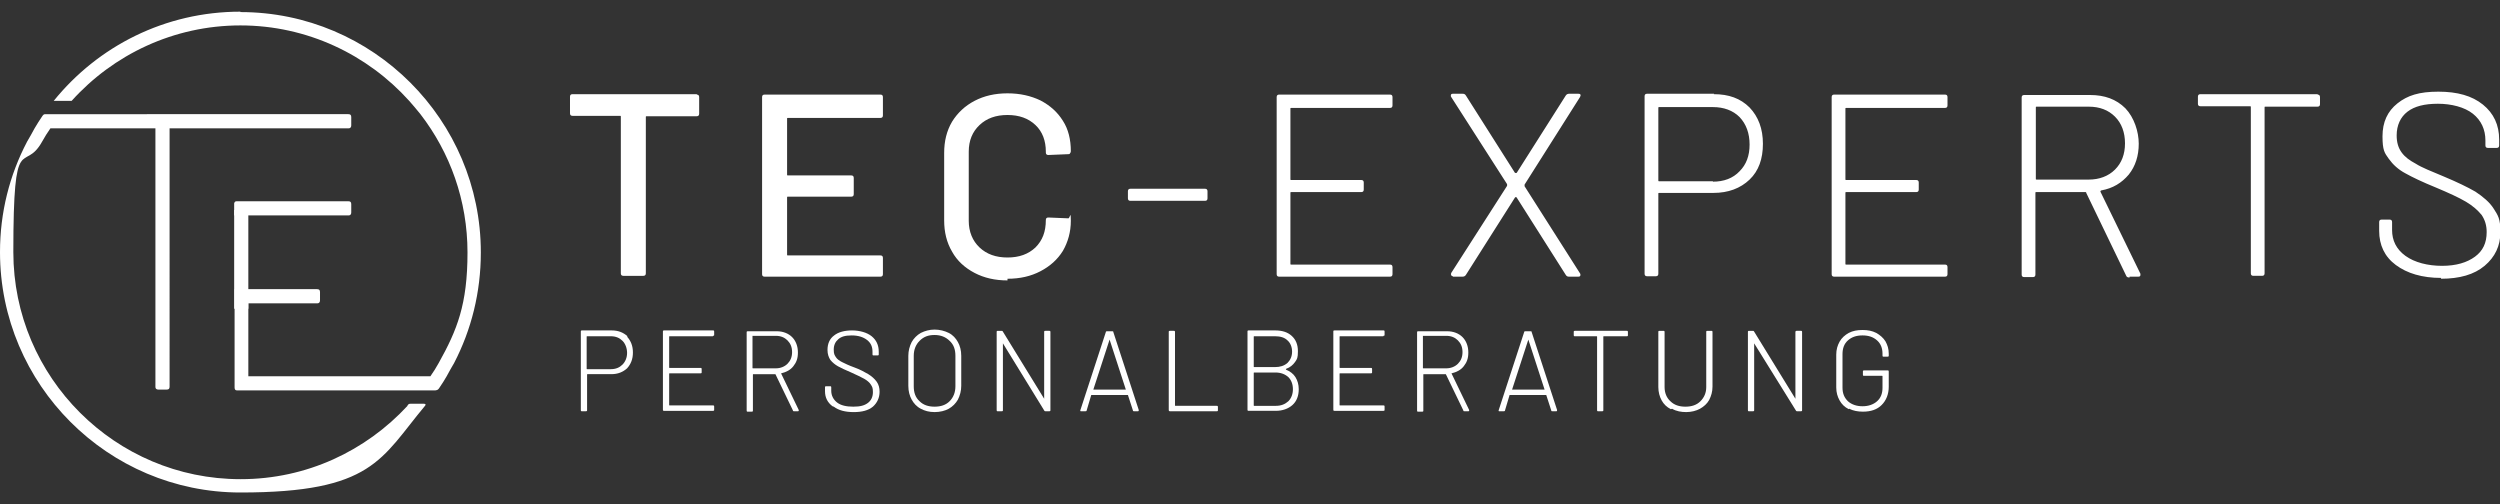 <svg xmlns="http://www.w3.org/2000/svg" id="Ebene_1" data-name="Ebene 1" width="600" height="121" viewBox="0 0 600 121"><rect x="0" y="0" width="600" height="121" fill="#333333" stroke="none"/><defs><style>      .cls-1 {        fill: #fff;        stroke-width: 0px;      }    </style></defs><g><g><path class="cls-1" d="M150.5,80.8c.9,1,1.4,2.2,1.4,3.8s-.5,2.8-1.4,3.8c-1,.9-2.2,1.4-3.8,1.4h-5.7c0,0-.1,0-.1.1v8.5c0,.2,0,.3-.3.3h-.9c-.2,0-.3,0-.3-.3v-18.8c0-.2,0-.3.3-.3h7.1c1.6,0,2.8.5,3.8,1.4ZM149.4,87.5c.7-.7,1.1-1.7,1.1-2.8s-.4-2.2-1.1-2.9c-.7-.7-1.6-1.1-2.8-1.1h-5.7c0,0-.1,0-.1.1v7.7c0,0,0,.1.1.1h5.7c1.2,0,2.1-.4,2.8-1.1Z"></path><path class="cls-1" d="M171.1,80.7h-10.4c0,0-.1,0-.1.1v7.4c0,0,0,.1.1.1h7.4c.2,0,.3,0,.3.3v.7c0,.2,0,.3-.3.3h-7.4c0,0-.1,0-.1.1v7.5c0,0,0,.1.1.1h10.4c.2,0,.3,0,.3.3v.7c0,.2,0,.3-.3.3h-11.7c-.2,0-.3,0-.3-.3v-18.7c0-.2,0-.3.3-.3h11.7c.2,0,.3,0,.3.3v.7c0,.2,0,.3-.3.3Z"></path><path class="cls-1" d="M190.3,98.5l-4.2-8.7c0,0,0,0-.1,0h-5.2c0,0-.1,0-.1.1v8.6c0,.2,0,.3-.3.3h-.9c-.2,0-.3,0-.3-.3v-18.7c0-.2,0-.3.3-.3h6.9c1.5,0,2.8.5,3.7,1.4.9.9,1.4,2.2,1.4,3.7s-.4,2.4-1.1,3.3-1.7,1.4-2.9,1.7c0,0-.1,0,0,.1l4.2,8.7s0,0,0,.1c0,.1,0,.2-.2.2h-.9c-.2,0-.3,0-.3-.2ZM180.6,80.8v7.5c0,0,0,.1.1.1h5.5c1.1,0,2.1-.4,2.8-1.1.7-.7,1.1-1.6,1.1-2.8s-.4-2.1-1.1-2.8c-.7-.7-1.6-1.1-2.8-1.1h-5.5c0,0-.1,0-.1,0Z"></path><path class="cls-1" d="M199.8,97.5c-1.2-.9-1.8-2.1-1.8-3.6v-.9c0-.2,0-.3.3-.3h.9c.2,0,.3,0,.3.3v.8c0,1.1.5,2.1,1.4,2.8s2.2,1,3.9,1,2.7-.3,3.5-.9c.8-.6,1.2-1.5,1.2-2.6s-.2-1.3-.5-1.8-.9-1-1.6-1.4c-.7-.4-1.8-.9-3.1-1.5-1.4-.6-2.5-1.1-3.2-1.5s-1.3-.9-1.8-1.5c-.4-.6-.7-1.4-.7-2.4,0-1.5.5-2.7,1.6-3.5,1-.8,2.5-1.2,4.3-1.2s3.6.5,4.7,1.4c1.1.9,1.7,2.1,1.7,3.7v.6c0,.2,0,.3-.3.3h-.9c-.2,0-.3,0-.3-.3v-.6c0-1.2-.4-2.1-1.3-2.8s-2.1-1.1-3.7-1.1-2.5.3-3.2.9-1.1,1.4-1.1,2.5.2,1.3.5,1.8.9.9,1.5,1.2,1.6.8,3,1.3,2.4,1.1,3.3,1.6c.8.5,1.5,1.1,2,1.8.5.7.7,1.5.7,2.4,0,1.5-.6,2.7-1.6,3.6-1.1.9-2.6,1.3-4.6,1.3-2,0-3.6-.4-4.8-1.3Z"></path><path class="cls-1" d="M221,98.1c-1-.5-1.7-1.3-2.2-2.2-.5-.9-.8-2-.8-3.3v-7.2c0-1.2.3-2.3.8-3.3.5-.9,1.3-1.7,2.2-2.2,1-.5,2.1-.8,3.3-.8s2.4.3,3.4.8,1.7,1.3,2.2,2.2c.5.9.8,2,.8,3.3v7.2c0,1.2-.3,2.3-.8,3.3-.5.9-1.3,1.7-2.2,2.2s-2.1.8-3.4.8-2.4-.3-3.3-.8ZM227.9,96.3c.9-.9,1.4-2.1,1.4-3.6v-7.3c0-1.5-.4-2.7-1.4-3.6-.9-.9-2.1-1.4-3.6-1.4s-2.6.4-3.6,1.4c-.9.9-1.4,2.1-1.4,3.6v7.3c0,1.5.4,2.7,1.4,3.6.9.9,2.1,1.3,3.6,1.3s2.7-.4,3.6-1.3Z"></path><path class="cls-1" d="M250.9,79.4h.9c.2,0,.3,0,.3.3v18.7c0,.2,0,.3-.3.3h-.9c-.1,0-.2,0-.3-.2l-9.9-16.1c0,0,0,0,0,0,0,0,0,0,0,0v16c0,.2,0,.3-.3.3h-.9c-.2,0-.3,0-.3-.3v-18.7c0-.2,0-.3.3-.3h.9c.1,0,.2,0,.3.2l9.9,16.1c0,0,0,0,0,0,0,0,0,0,0,0v-16c0-.2,0-.3.3-.3Z"></path><path class="cls-1" d="M271.9,98.5l-1.2-3.7c0,0,0,0-.1,0h-8.6s0,0-.1,0l-1.1,3.7c0,.2-.2.2-.3.2h-1c-.2,0-.3,0-.2-.3l6.1-18.7c0-.2.2-.2.3-.2h1.2c.2,0,.3,0,.3.2l6.1,18.7h0c0,.2,0,.3-.2.3h-.9c-.2,0-.3,0-.3-.2ZM262.3,93.5s0,0,.1,0h7.7s0,0,.1,0,0,0,0,0l-3.9-12s0,0,0,0,0,0,0,0l-3.9,12s0,0,0,0Z"></path><path class="cls-1" d="M280.5,98.4v-18.7c0-.2,0-.3.3-.3h.9c.2,0,.3,0,.3.3v17.6c0,0,0,.1.1.1h9.9c.2,0,.3,0,.3.3v.7c0,.2,0,.3-.3.3h-11.2c-.2,0-.3-.1-.3-.3Z"></path><path class="cls-1" d="M308.6,88.7s0,0,0,0c1,.4,1.8,1,2.3,1.8.5.8.8,1.8.8,2.9,0,1.6-.5,2.9-1.5,3.8s-2.4,1.4-4,1.4h-6.5c-.2,0-.3,0-.3-.3v-18.7c0-.2,0-.3.3-.3h6.3c1.7,0,3,.4,4,1.3,1,.9,1.5,2.1,1.5,3.7s-.2,1.9-.7,2.6c-.5.7-1.2,1.3-2.1,1.6,0,0,0,0,0,0ZM300.9,80.8v7.2c0,0,0,.1.1.1h5c1.2,0,2.2-.3,3-1,.7-.7,1.1-1.6,1.1-2.7s-.4-2.1-1.1-2.7c-.7-.7-1.7-1-3-1h-5c0,0-.1,0-.1.1ZM309.2,96.3c.7-.7,1.1-1.7,1.1-2.9s-.4-2.2-1.1-2.9c-.8-.7-1.8-1.1-3.1-1.1h-5.1c0,0-.1,0-.1.1v7.8c0,0,0,.1.1.1h5.2c1.3,0,2.2-.4,3-1.1Z"></path><path class="cls-1" d="M332,80.7h-10.4c0,0-.1,0-.1.1v7.4c0,0,0,.1.1.1h7.4c.2,0,.3,0,.3.3v.7c0,.2,0,.3-.3.3h-7.4c0,0-.1,0-.1.1v7.5c0,0,0,.1.1.1h10.4c.2,0,.3,0,.3.3v.7c0,.2,0,.3-.3.3h-11.7c-.2,0-.3,0-.3-.3v-18.7c0-.2,0-.3.3-.3h11.7c.2,0,.3,0,.3.3v.7c0,.2,0,.3-.3.3Z"></path><path class="cls-1" d="M351.2,98.5l-4.2-8.7c0,0,0,0-.1,0h-5.2c0,0-.1,0-.1.1v8.6c0,.2,0,.3-.3.3h-.9c-.2,0-.3,0-.3-.3v-18.7c0-.2,0-.3.3-.3h6.9c1.5,0,2.8.5,3.7,1.4.9.9,1.4,2.2,1.4,3.7s-.4,2.4-1.1,3.3c-.7.9-1.7,1.4-2.9,1.7,0,0-.1,0,0,.1l4.2,8.7s0,0,0,.1c0,.1,0,.2-.2.2h-.9c-.2,0-.3,0-.3-.2ZM341.5,80.8v7.5c0,0,0,.1.1.1h5.5c1.1,0,2.1-.4,2.8-1.1.7-.7,1.1-1.6,1.1-2.8s-.4-2.1-1.1-2.8c-.7-.7-1.6-1.1-2.8-1.1h-5.5c0,0-.1,0-.1,0Z"></path><path class="cls-1" d="M372.3,98.5l-1.2-3.7c0,0,0,0-.1,0h-8.6s0,0-.1,0l-1.1,3.7c0,.2-.2.2-.3.2h-1c-.2,0-.3,0-.2-.3l6.1-18.7c0-.2.2-.2.3-.2h1.2c.2,0,.3,0,.3.2l6.1,18.7h0c0,.2,0,.3-.2.3h-.9c-.2,0-.3,0-.3-.2ZM362.8,93.5s0,0,.1,0h7.7s0,0,.1,0,0,0,0,0l-3.9-12s0,0,0,0,0,0,0,0l-3.9,12s0,0,0,0Z"></path><path class="cls-1" d="M390.7,79.7v.7c0,.2,0,.3-.3.3h-5.5c0,0-.1,0-.1.1v17.6c0,.2,0,.3-.3.3h-.9c-.2,0-.3,0-.3-.3v-17.6c0,0,0-.1-.1-.1h-5.2c-.2,0-.3,0-.3-.3v-.7c0-.2,0-.3.3-.3h12.4c.2,0,.3,0,.3.3Z"></path><path class="cls-1" d="M401,98.2c-1-.5-1.7-1.2-2.2-2.1s-.8-2-.8-3.2v-13.2c0-.2,0-.3.3-.3h.9c.2,0,.3,0,.3.3v13.2c0,1.4.5,2.6,1.4,3.4.9.9,2.1,1.3,3.6,1.3s2.7-.4,3.6-1.3c.9-.9,1.4-2,1.4-3.4v-13.2c0-.2,0-.3.3-.3h.9c.2,0,.3,0,.3.3v13.1c0,1.2-.3,2.2-.8,3.2-.5.9-1.3,1.6-2.2,2.1s-2.1.8-3.3.8-2.4-.2-3.4-.8Z"></path><path class="cls-1" d="M431.3,79.4h.9c.2,0,.3,0,.3.3v18.7c0,.2,0,.3-.3.3h-.9c-.1,0-.2,0-.3-.2l-10-16.1c0,0,0,0,0,0,0,0,0,0,0,0v16c0,.2,0,.3-.3.3h-.9c-.2,0-.3,0-.3-.3v-18.7c0-.2,0-.3.3-.3h.9c.1,0,.2,0,.3.2l9.9,16.1c0,0,0,0,0,0,0,0,0,0,0,0v-16c0-.2.1-.3.3-.3Z"></path><path class="cls-1" d="M443.7,98.2c-1-.5-1.7-1.2-2.2-2.1s-.8-1.9-.8-3.1v-7.9c0-1.2.3-2.2.8-3.1s1.3-1.6,2.2-2.1c1-.5,2-.7,3.3-.7s2.3.2,3.3.7c.9.5,1.7,1.2,2.2,2,.5.9.8,1.8.8,3v.4c0,.2,0,.3-.3.3h-.9c-.2,0-.3,0-.3-.3v-.4c0-1.3-.4-2.4-1.3-3.2s-2-1.2-3.5-1.2-2.6.4-3.5,1.2-1.3,1.9-1.3,3.3v8c0,1.4.4,2.4,1.3,3.3.9.8,2.1,1.2,3.5,1.2s2.6-.4,3.5-1.2c.9-.8,1.3-1.9,1.3-3.2v-2.8c0,0,0-.1-.1-.1h-4.3c-.2,0-.3,0-.3-.3v-.7c0-.2,0-.3.3-.3h5.6c.2,0,.3,0,.3.3v3.6c0,1.8-.6,3.3-1.7,4.4-1.1,1.1-2.6,1.6-4.5,1.6-1.2,0-2.3-.2-3.3-.7Z"></path></g><path class="cls-1" d="M167.3,22.6h-29.9c-.4,0-.6.2-.6.6v4c0,.4.2.6.6.6h11.4c.2,0,.2,0,.2.2v37.6c0,.4.2.6.6.6h4.8c.4,0,.6-.2.6-.6V28.1c0-.2,0-.2.2-.2h12c.4,0,.6-.2.6-.6v-4c0-.4-.2-.6-.6-.6h0ZM211.9,27.2v-3.9c0-.4-.2-.6-.6-.6h-27.8c-.4,0-.6.2-.6.6v42.5c0,.4.2.6.6.6h27.8c.4,0,.6-.2.6-.6v-3.9c0-.4-.2-.6-.6-.6h-22.2c-.2,0-.2,0-.2-.2v-13.7c0-.2,0-.2.2-.2h15.2c.4,0,.6-.2.6-.6v-3.9c0-.4-.2-.6-.6-.6h-15.2c-.2,0-.2,0-.2-.2v-13.4c0-.2,0-.2.2-.2h22.2c.4,0,.6-.2.6-.6h0ZM241.8,66.9c3,0,5.6-.6,7.9-1.8,2.3-1.2,4.1-2.8,5.4-4.9,1.2-2.1,1.9-4.5,1.9-7.2s-.2-.6-.6-.6l-4.8-.2c-.4,0-.6.2-.6.6h0c0,2.8-.8,4.9-2.5,6.6-1.7,1.6-3.9,2.4-6.7,2.4s-5-.8-6.7-2.4c-1.7-1.6-2.6-3.8-2.6-6.4v-16.6c0-2.7.9-4.8,2.6-6.4,1.7-1.6,3.9-2.4,6.7-2.4s5,.8,6.7,2.4c1.7,1.6,2.5,3.8,2.5,6.4v.2c0,.4.2.6.6.6l4.8-.2c.2,0,.3,0,.4-.2.1-.1.2-.3.2-.5h0c0-2.8-.6-5.3-1.9-7.3-1.3-2.1-3.1-3.7-5.4-4.9-2.3-1.1-4.9-1.7-7.9-1.7s-5.6.6-7.9,1.8c-2.3,1.2-4.1,2.9-5.4,5-1.3,2.2-1.9,4.7-1.9,7.5v16.2c0,2.8.6,5.3,1.9,7.5,1.2,2.2,3.1,3.9,5.4,5.1,2.3,1.2,4.9,1.8,7.9,1.8h0Z"></path><path class="cls-1" d="M271.3,48.2h17.9c.4,0,.6-.2.6-.6v-1.7c0-.4-.2-.6-.6-.6h-17.9c-.4,0-.6.2-.6.6v1.7c0,.4.2.6.6.6h0ZM334.2,25v-1.7c0-.4-.2-.6-.6-.6h-26.6c-.4,0-.6.2-.6.6v42.5c0,.4.2.6.6.6h26.6c.4,0,.6-.2.6-.6v-1.7c0-.4-.2-.6-.6-.6h-23.7c-.2,0-.2,0-.2-.2v-17c0-.2,0-.2.2-.2h16.8c.4,0,.6-.2.6-.6v-1.7c0-.4-.2-.6-.6-.6h-16.8c-.2,0-.2,0-.2-.2v-16.9c0-.2,0-.2.2-.2h23.7c.4,0,.6-.2.6-.6h0ZM348.7,66.4h2.3c.3,0,.6-.1.8-.4l11.8-18.6c0,0,.1-.1.2-.1s.1,0,.2.1l11.8,18.6c.2.3.4.4.8.4h2.2c.3,0,.5-.1.5-.4s0-.2-.1-.4l-13.3-20.9c0-.1,0-.2,0-.4l13.3-21c.1-.2.2-.4.1-.6,0-.1-.2-.2-.5-.2h-2.2c-.3,0-.6.1-.8.4l-11.8,18.6c0,0-.1,0-.2,0s-.1,0-.2,0l-11.8-18.6c-.2-.3-.4-.4-.8-.4h-2.3c-.3,0-.5.1-.5.4s0,.2.1.4l13.4,20.9c0,.1,0,.2,0,.4l-13.4,20.9c-.1.2-.1.4,0,.5,0,.2.2.3.4.3h0ZM411.4,22.5h-16.1c-.4,0-.6.2-.6.6v42.6c0,.4.2.6.6.6h2.1c.4,0,.6-.2.6-.6v-19.2c0-.2,0-.2.2-.2h13c3.6,0,6.5-1.1,8.7-3.2s3.2-5,3.2-8.6-1.1-6.5-3.2-8.7c-2.2-2.2-5-3.2-8.6-3.2h0ZM411.1,43.5h-12.9c-.2,0-.2,0-.2-.2v-17.4c0-.2,0-.2.2-.2h12.9c2.6,0,4.8.8,6.4,2.4,1.6,1.7,2.4,3.9,2.4,6.6s-.8,4.8-2.4,6.4c-1.6,1.7-3.8,2.5-6.4,2.5h0ZM467.4,25v-1.7c0-.4-.2-.6-.6-.6h-26.6c-.4,0-.6.2-.6.6v42.5c0,.4.2.6.6.6h26.6c.4,0,.6-.2.6-.6v-1.7c0-.4-.2-.6-.6-.6h-23.7c-.2,0-.2,0-.2-.2v-17c0-.2,0-.2.2-.2h16.8c.4,0,.6-.2.6-.6v-1.7c0-.4-.2-.6-.6-.6h-16.8c-.2,0-.2,0-.2-.2v-16.9c0-.2,0-.2.2-.2h23.7c.4,0,.6-.2.6-.6h0ZM511.1,66.4h2.1c.3,0,.5-.1.5-.4s0-.2,0-.3l-9.6-19.7c0-.1,0-.2.2-.3,2.8-.5,4.9-1.8,6.6-3.8,1.6-2,2.4-4.5,2.4-7.4s-1.1-6.3-3.2-8.5c-2.2-2.2-5-3.2-8.5-3.2h-15.8c-.4,0-.6.2-.6.6v42.5c0,.4.2.6.6.6h2.1c.4,0,.6-.2.6-.6v-19.6c0-.2,0-.2.2-.2h11.8c.1,0,.2,0,.2.2l9.6,19.9c.1.3.4.4.8.4h0ZM488.8,25.6h12.5c2.6,0,4.7.8,6.3,2.4,1.6,1.6,2.4,3.8,2.4,6.4s-.8,4.7-2.4,6.3c-1.6,1.6-3.8,2.4-6.3,2.4h-12.5c-.2,0-.2,0-.2-.2v-17.1c0-.2,0-.2.2-.2h0ZM556.3,22.6h-28.2c-.4,0-.6.2-.6.6v1.7c0,.4.2.6.6.6h11.9c.2,0,.2,0,.2.2v39.9c0,.4.2.6.6.6h2.1c.4,0,.6-.2.6-.6V25.8c0-.2,0-.2.2-.2h12.5c.4,0,.6-.2.6-.6v-1.7c0-.4-.2-.6-.6-.6h0ZM585.8,66.9c4.5,0,8-1,10.5-3.1s3.8-4.8,3.8-8.1-.6-4-1.6-5.6-2.6-2.9-4.4-4.1c-1.9-1.1-4.4-2.3-7.5-3.6s-5.4-2.2-6.8-3.1c-1.5-.8-2.6-1.6-3.4-2.7-.8-1.1-1.2-2.4-1.2-4.1,0-2.4.9-4.4,2.6-5.7,1.7-1.3,4.1-1.9,7.3-1.9s6.4.8,8.4,2.4c2,1.6,3,3.8,3,6.4v1.2c0,.4.2.6.6.6h2.1c.4,0,.6-.2.6-.6v-1.4c0-3.5-1.3-6.3-3.9-8.4s-6.1-3.1-10.7-3.1-7.4.9-9.8,2.8c-2.4,1.9-3.6,4.5-3.6,7.9s.5,4,1.5,5.4c1,1.4,2.3,2.6,4,3.5,1.6.9,4.1,2.1,7.3,3.4,3.1,1.3,5.5,2.4,7.2,3.4s2.9,2.1,3.8,3.2c.8,1.2,1.2,2.5,1.2,4.1,0,2.6-.9,4.5-2.8,5.9s-4.5,2.2-7.9,2.2-6.6-.8-8.8-2.4-3.2-3.7-3.2-6.2v-1.9c0-.4-.2-.6-.6-.6h-1.9c-.4,0-.6.2-.6.6v2.1c0,3.4,1.3,6.2,4,8.2,2.7,2,6.3,3.1,10.9,3.1h0Z"></path></g><g><polygon class="cls-1" points="56.2 74.1 59.6 74.1 59.6 50.4 56.2 50.4 56.2 74.1"></polygon><path class="cls-1" d="M57.7,115c-30,0-54.5-24.4-54.5-54.5s2.5-18.6,6.9-26.5c.6-1.1,1.3-2.2,2-3.2h25.2v62.1c0,.4.3.6.7.6h2c.5,0,.7-.2.7-.7v-5.7h0V30.8h43c.4,0,.6-.3.6-.7v-2c0-.5-.2-.7-.7-.7H11.1c-.5,0-.6,0-.9.4-.7,1-1.3,2-1.9,3-.6,1.1-1.2,2.2-1.8,3.2C2.3,42,0,51,0,60.5c0,31.8,25.9,57.7,57.7,57.7s33.7-8.1,44.3-20.8c0,0,0,0,0,0,.4-.5-.2-.5-.3-.5h-3c-.5,0-.6,0-.9.4,0,0,0,0,0,.1-10,10.8-24.2,17.6-40,17.6h0Z"></path><path class="cls-1" d="M56.2,51.7h27.5c.4,0,.6-.3.6-.7v-2c0-.5-.2-.7-.7-.7h-26.8c-.4,0-.5.2-.6.5v2.9h0Z"></path><path class="cls-1" d="M57.7,2.8c-18.1,0-34.2,8.3-44.8,21.4h4.3C27.2,13.1,41.7,6.1,57.7,6.1s30.5,7,40.5,18.1c.9,1,1.8,2.1,2.7,3.2,7.1,9.2,11.3,20.7,11.3,33.2s-2.5,18.6-6.9,26.5c-.6,1.1-1.3,2.2-2,3.2h-43.7v-17.5h16.6c.4,0,.6-.3.6-.7v-2c0-.5-.2-.7-.7-.7h-5.7s-14.1,0-14.1,0v17.9h0v5.7c0,.5.2.7.6.7h47.2c.6,0,1,0,1.4-.7.6-.9,1.2-1.8,1.7-2.7.6-1.1,1.2-2.2,1.8-3.2,4.1-7.9,6.4-16.9,6.4-26.5,0-31.8-25.9-57.7-57.7-57.7h0Z"></path></g></svg>